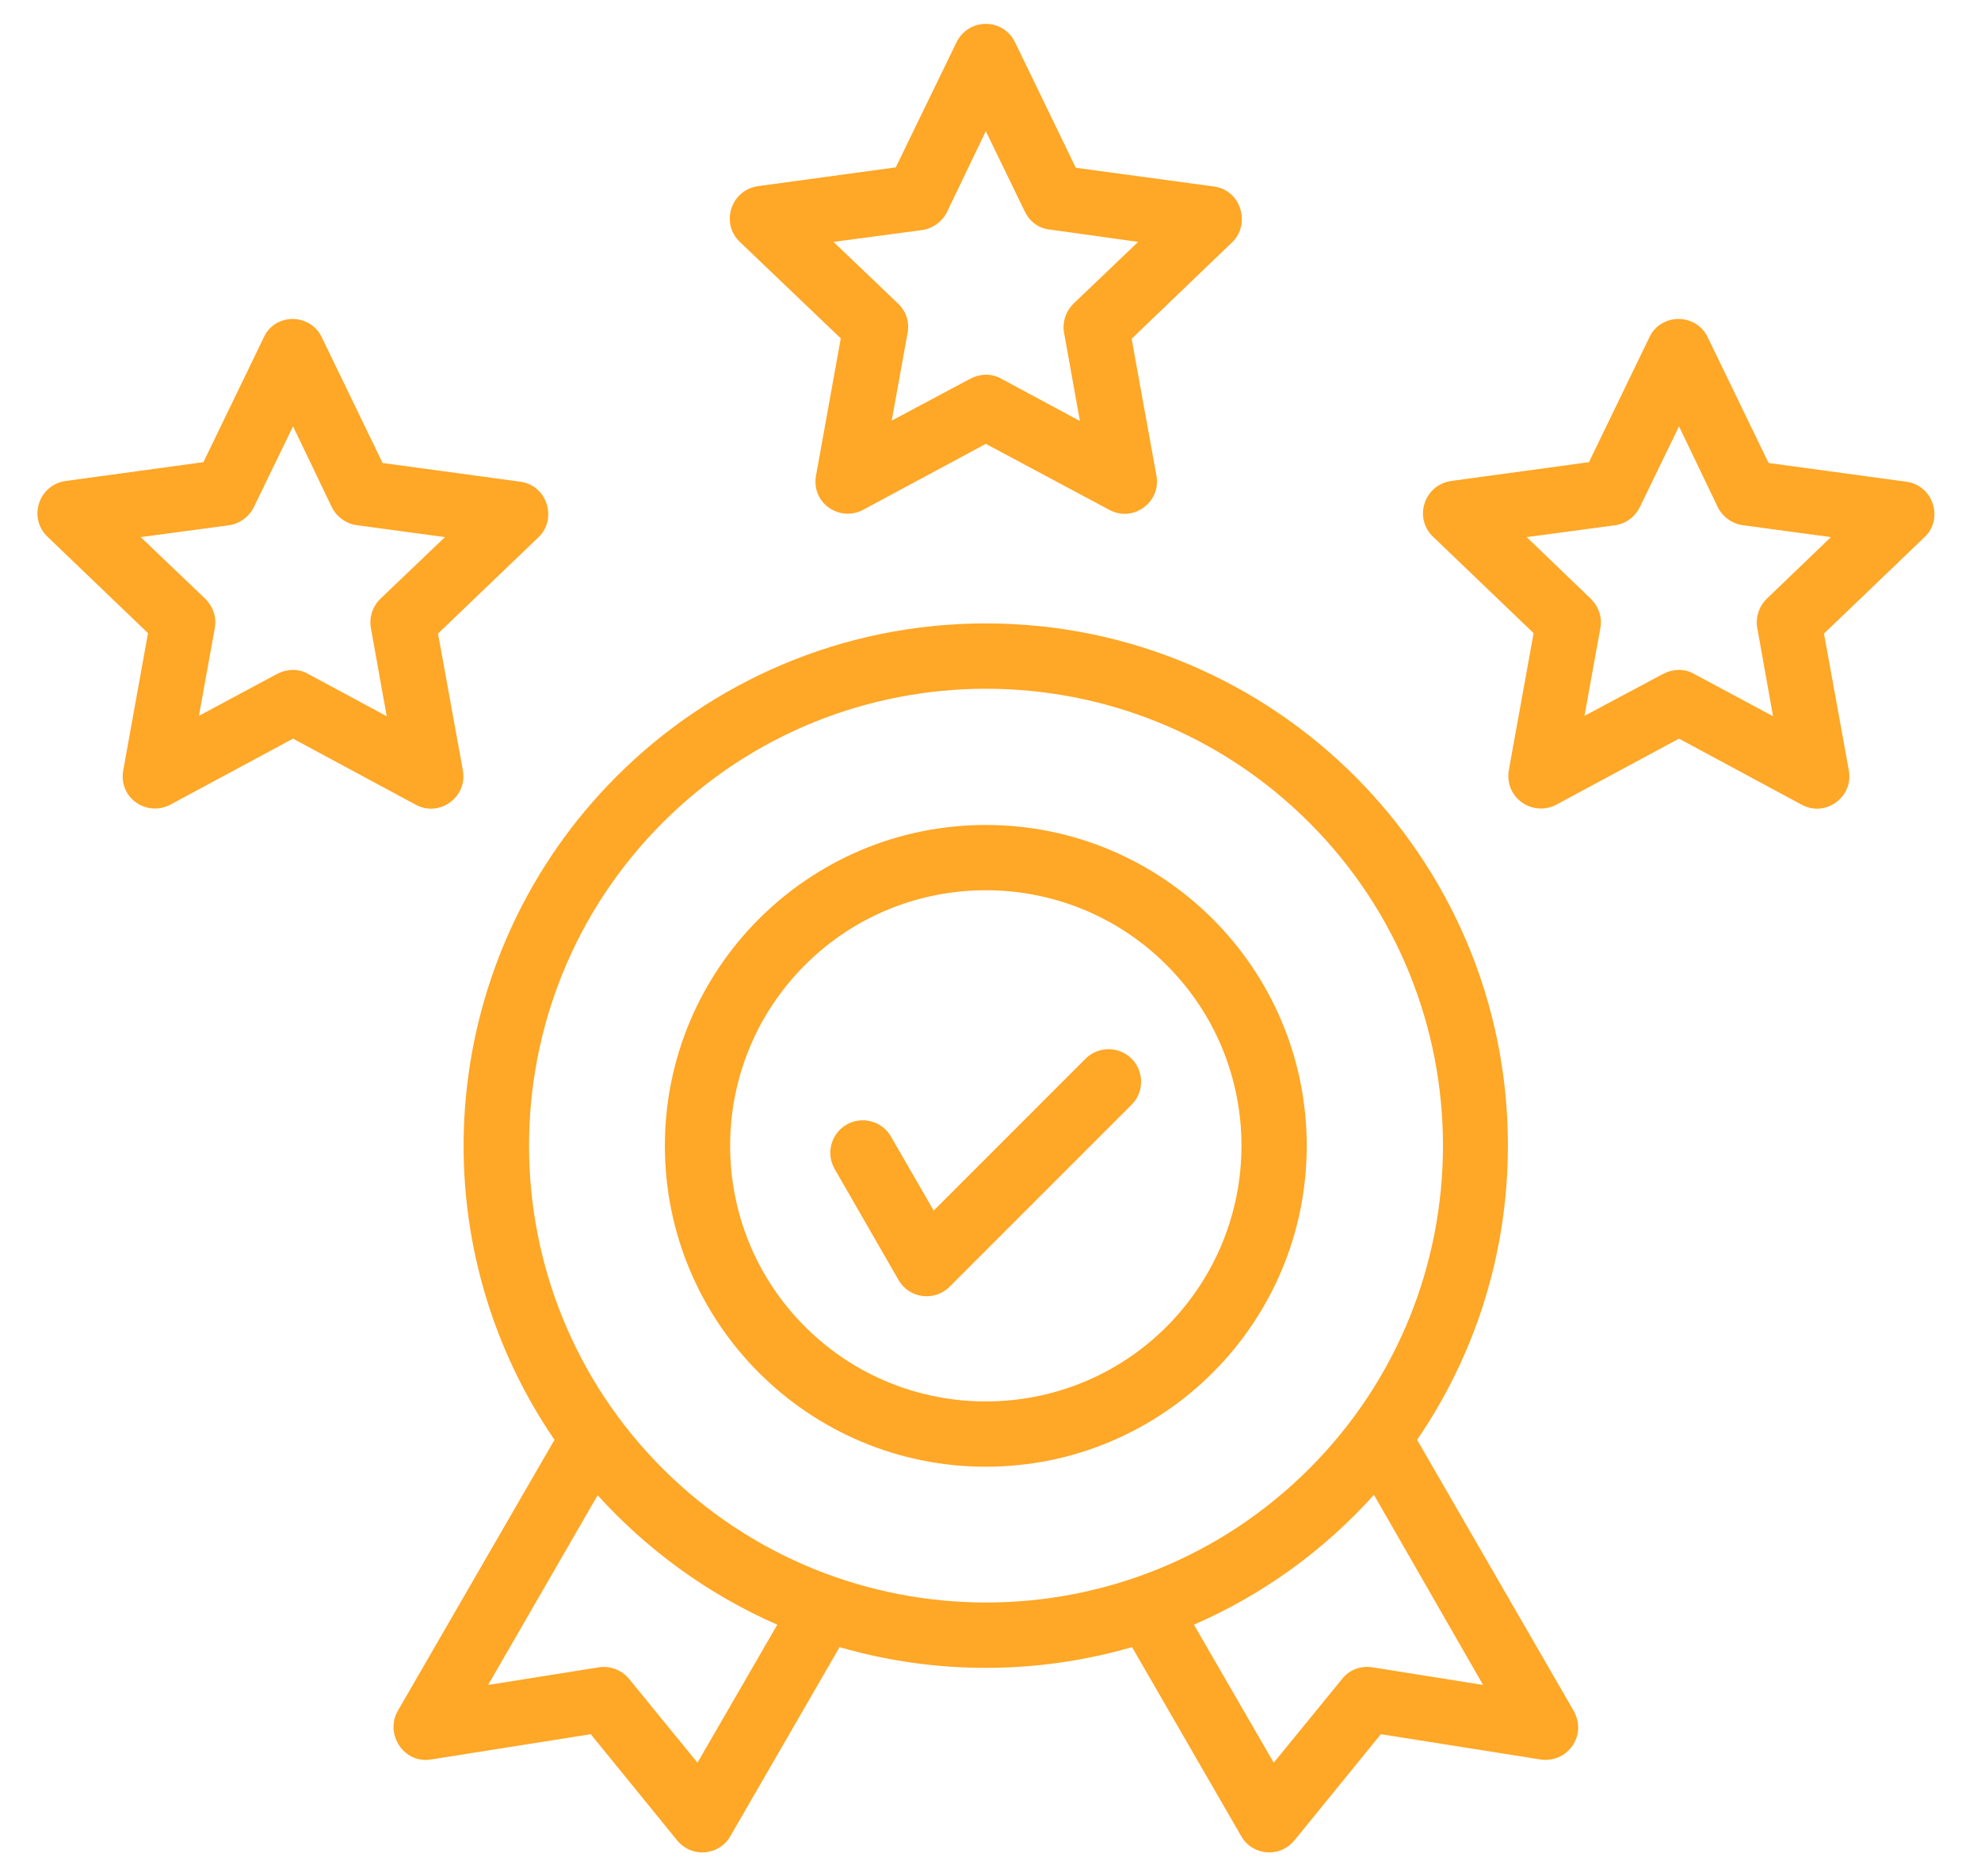 <svg width="38" height="36" viewBox="0 0 38 36" fill="none" xmlns="http://www.w3.org/2000/svg">
<path d="M6.175 6.477L7.339 8.883L9.98 9.242C10.504 9.313 10.691 9.961 10.332 10.305L8.402 12.156L8.879 14.781C8.972 15.297 8.425 15.688 7.972 15.438L5.621 14.172L3.269 15.438C2.816 15.68 2.246 15.305 2.371 14.742L2.839 12.148L0.91 10.297C0.535 9.938 0.738 9.297 1.269 9.227L3.902 8.867L5.066 6.461C5.285 6 5.957 6.008 6.175 6.477ZM6.363 9.727L5.621 8.18L4.871 9.727C4.785 9.906 4.605 10.047 4.394 10.078L2.699 10.305L3.941 11.492C4.082 11.633 4.16 11.836 4.121 12.047L3.816 13.734L5.316 12.93C5.496 12.836 5.722 12.82 5.91 12.93L7.418 13.742L7.121 12.086C7.074 11.883 7.129 11.656 7.293 11.492L8.535 10.305L6.855 10.078C6.652 10.055 6.457 9.922 6.363 9.727ZM19.472 0.813L20.636 3.219L23.285 3.578C23.808 3.648 23.996 4.297 23.636 4.648L21.707 6.5L22.183 9.125C22.277 9.641 21.73 10.031 21.277 9.781L18.91 8.516L16.558 9.781C16.105 10.023 15.535 9.648 15.66 9.086L16.128 6.492L14.191 4.641C13.816 4.281 14.019 3.641 14.55 3.57L17.183 3.211L18.347 0.813C18.582 0.336 19.246 0.344 19.472 0.813ZM19.66 4.063L18.91 2.516L18.168 4.063C18.082 4.242 17.902 4.383 17.691 4.414L15.988 4.641L17.23 5.828C17.378 5.969 17.449 6.172 17.41 6.383L17.105 8.07L18.613 7.266C18.793 7.172 19.011 7.156 19.207 7.266L20.715 8.078L20.418 6.422C20.371 6.219 20.425 5.992 20.59 5.828L21.832 4.641L20.152 4.406C19.941 4.391 19.753 4.258 19.66 4.063ZM32.761 6.477L33.925 8.883L36.566 9.242C37.09 9.313 37.285 9.961 36.918 10.305L34.988 12.156L35.465 14.781C35.558 15.297 35.011 15.688 34.558 15.438L32.207 14.172L29.855 15.438C29.402 15.68 28.832 15.305 28.949 14.742L29.418 12.148L27.488 10.297C27.113 9.938 27.316 9.297 27.847 9.227L30.48 8.867L31.644 6.461C31.871 6 32.543 6.008 32.761 6.477ZM32.949 9.727L32.207 8.18L31.457 9.727C31.371 9.906 31.199 10.047 30.98 10.078L29.285 10.305L30.519 11.492C30.66 11.633 30.738 11.836 30.699 12.047L30.394 13.734L31.902 12.93C32.082 12.836 32.308 12.82 32.496 12.93L34.011 13.742L33.715 12.086C33.668 11.883 33.722 11.656 33.886 11.492L35.121 10.305L33.441 10.078C33.238 10.055 33.043 9.922 32.949 9.727ZM16.011 22.43C15.839 22.133 15.941 21.75 16.238 21.578C16.535 21.406 16.918 21.508 17.09 21.805L17.91 23.227L20.824 20.312C21.066 20.07 21.465 20.07 21.707 20.312C21.949 20.555 21.949 20.953 21.707 21.195L18.215 24.688C17.925 24.977 17.441 24.914 17.238 24.562L16.011 22.43ZM18.91 15.828C22.308 15.828 25.066 18.586 25.066 21.984C25.066 25.383 22.308 28.141 18.91 28.141C15.511 28.141 12.754 25.383 12.754 21.984C12.754 18.586 15.511 15.828 18.91 15.828ZM22.378 18.516C20.465 16.602 17.355 16.602 15.441 18.516C13.527 20.43 13.527 23.539 15.441 25.453C17.355 27.367 20.465 27.367 22.378 25.453C24.293 23.531 24.293 20.43 22.378 18.516ZM18.91 11.961C24.441 11.961 28.925 16.445 28.925 21.977C28.925 24.07 28.285 26.016 27.183 27.625L30.175 32.805C30.465 33.289 30.066 33.836 29.55 33.758L26.488 33.273L24.847 35.289C24.558 35.664 24.019 35.602 23.808 35.227L21.715 31.602C19.886 32.133 17.925 32.133 16.105 31.602L14.011 35.227C13.8 35.602 13.261 35.664 12.972 35.289L11.332 33.273L8.269 33.758C7.746 33.844 7.379 33.273 7.629 32.828L10.636 27.625C7.918 23.648 8.425 18.297 11.832 14.891C13.636 13.086 16.144 11.961 18.91 11.961ZM26.355 28.68C25.402 29.742 24.23 30.594 22.902 31.172L24.433 33.82L25.746 32.211C25.894 32.023 26.121 31.953 26.34 31.992L28.449 32.328L26.355 28.68ZM14.91 31.172C13.589 30.594 12.418 29.742 11.464 28.688L9.363 32.328L11.472 31.992C11.683 31.953 11.918 32.031 12.066 32.211L13.379 33.82L14.91 31.172ZM25.113 15.781C21.691 12.359 16.136 12.359 12.714 15.781C9.293 19.203 9.293 24.758 12.714 28.18C16.144 31.602 21.691 31.602 25.113 28.18C28.535 24.758 28.535 19.203 25.113 15.781Z" fill="#FFA726"/>
</svg>
